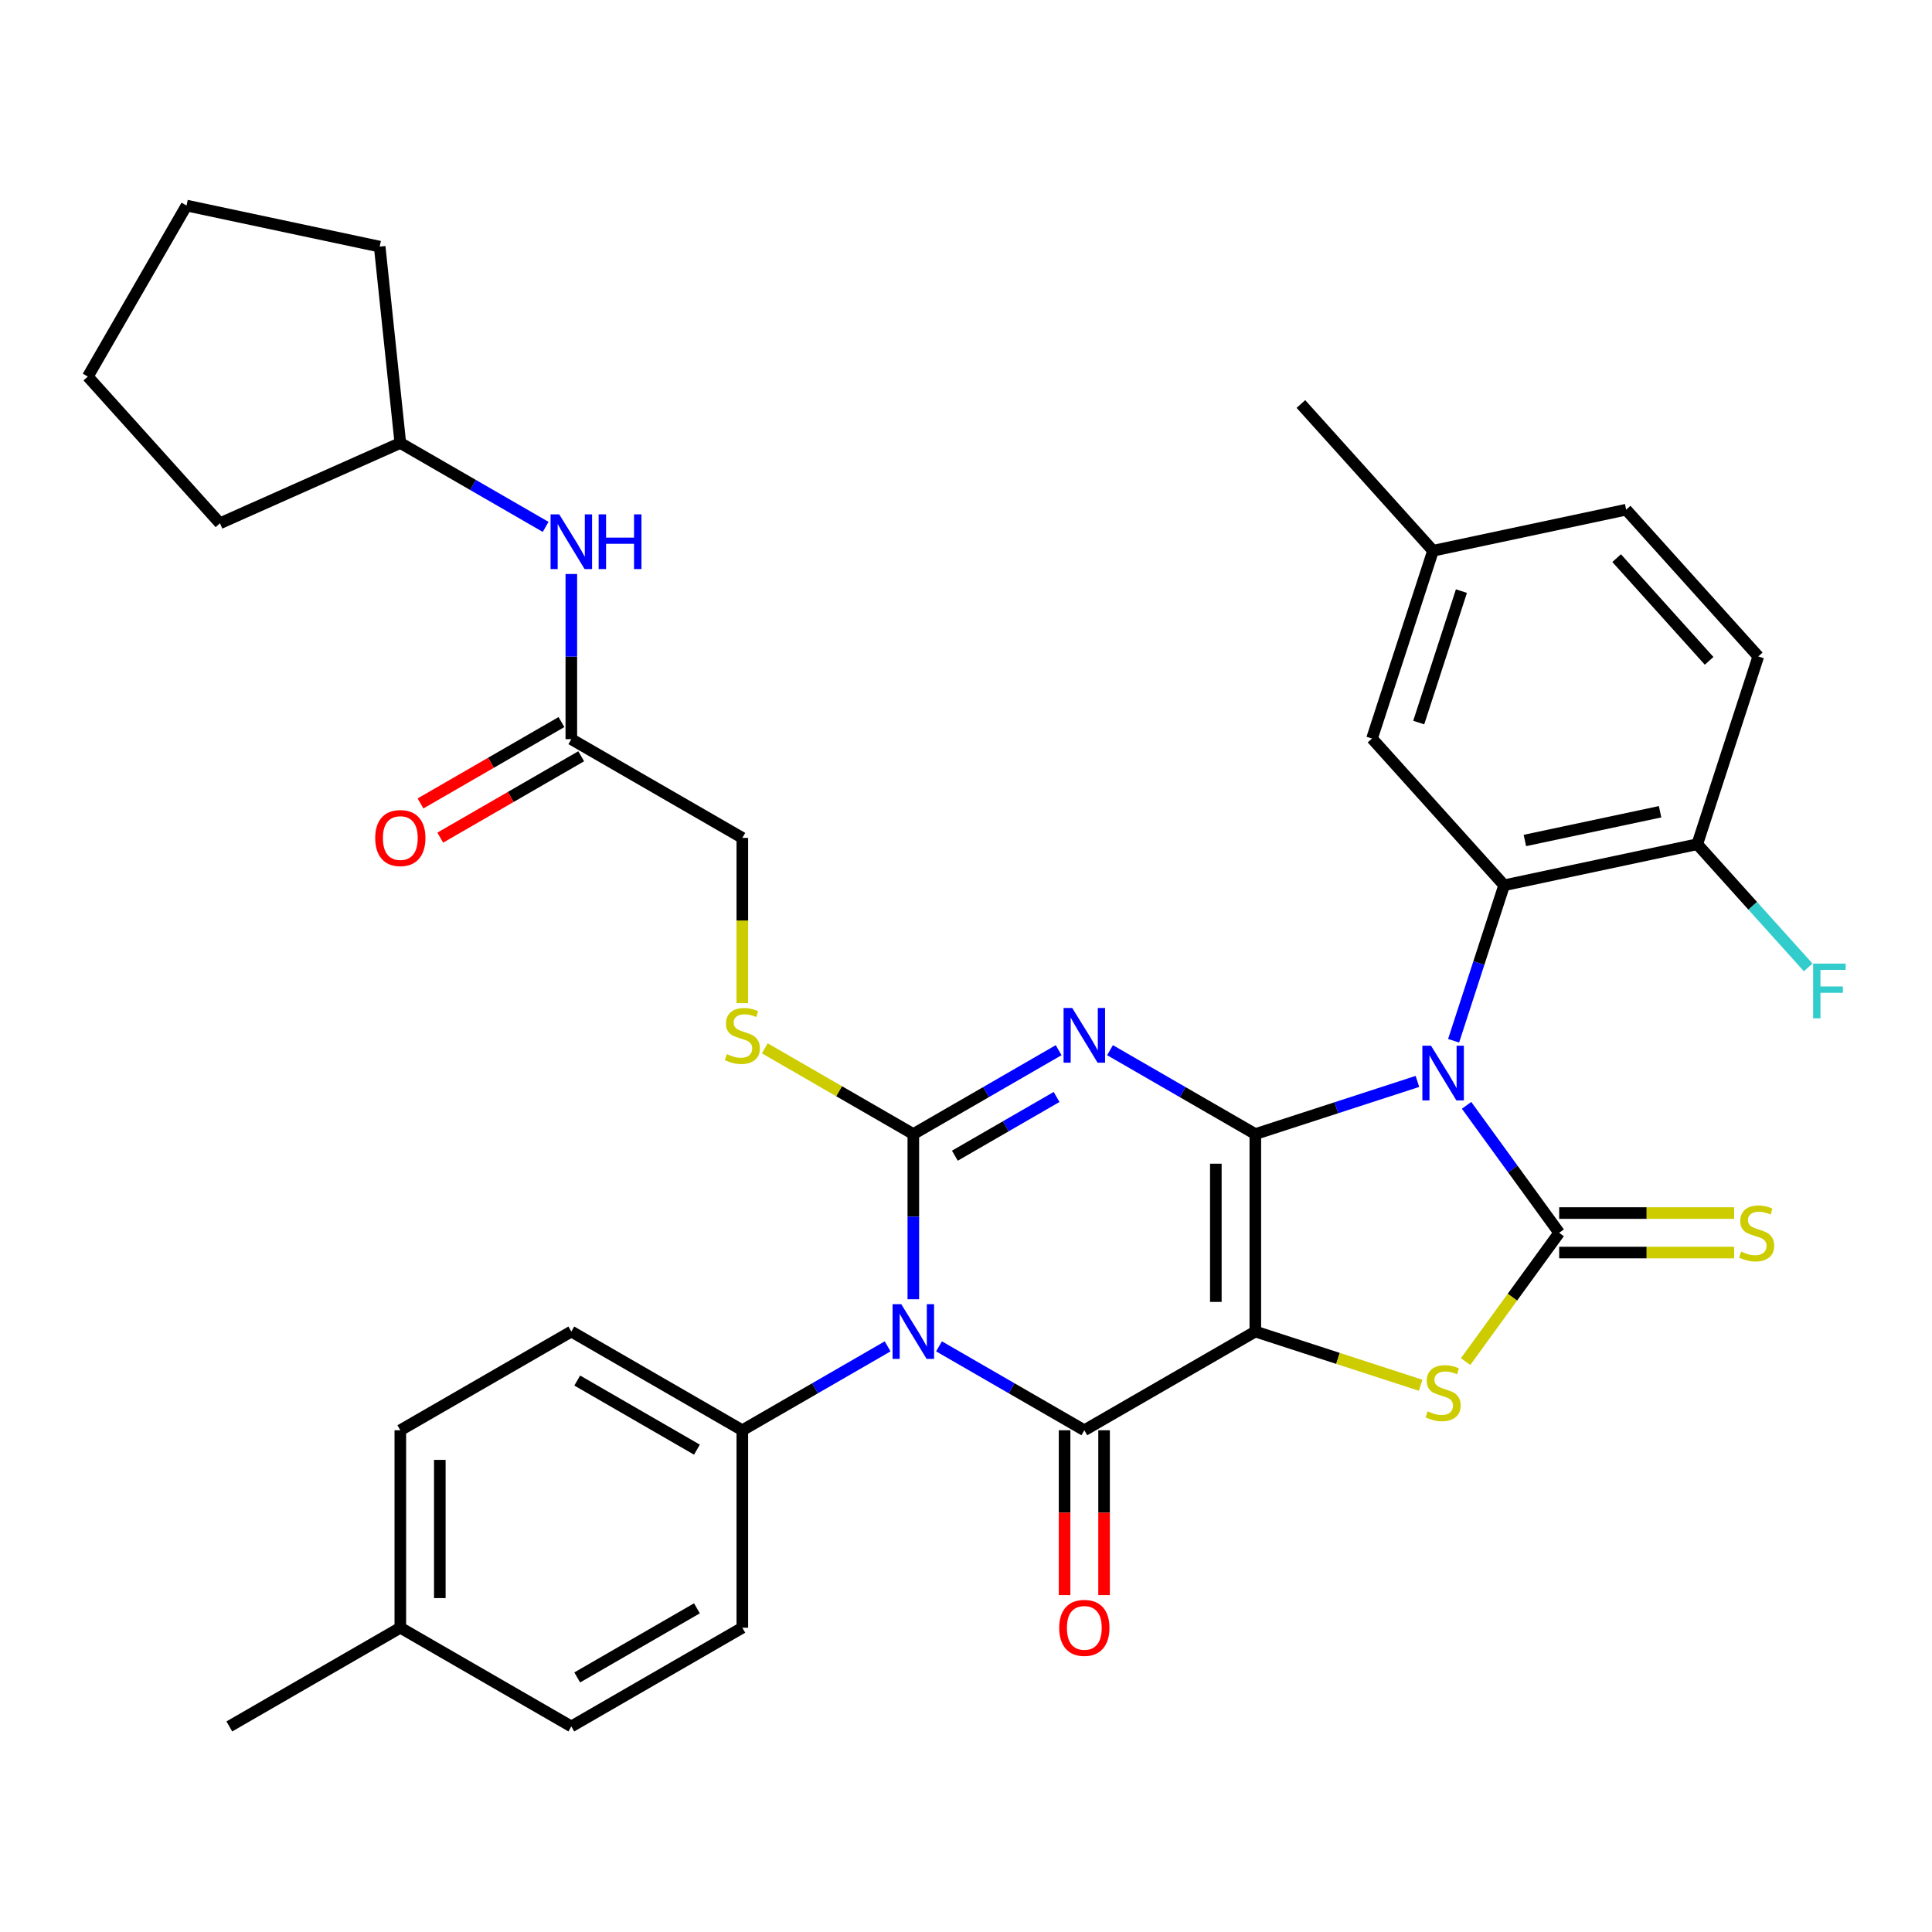 <?xml version='1.0' encoding='iso-8859-1'?>
<svg version='1.1' baseProfile='full'
              xmlns='http://www.w3.org/2000/svg'
                      xmlns:rdkit='http://www.rdkit.org/xml'
                      xmlns:xlink='http://www.w3.org/1999/xlink'
                  xml:space='preserve'
width='1000px' height='1000px' viewBox='0 0 1000 1000'>
<!-- END OF HEADER -->
<rect style='opacity:1.0;fill:#FFFFFF;stroke:none' width='1000' height='1000' x='0' y='0'> </rect>
<path class='bond-0' d='M 649.754,586.996 L 649.754,689.198' style='fill:none;fill-rule:evenodd;stroke:#000000;stroke-width:6px;stroke-linecap:butt;stroke-linejoin:miter;stroke-opacity:1' />
<path class='bond-0' d='M 629.314,602.326 L 629.314,673.868' style='fill:none;fill-rule:evenodd;stroke:#000000;stroke-width:6px;stroke-linecap:butt;stroke-linejoin:miter;stroke-opacity:1' />
<path class='bond-1' d='M 649.754,586.996 L 691.707,573.365' style='fill:none;fill-rule:evenodd;stroke:#000000;stroke-width:6px;stroke-linecap:butt;stroke-linejoin:miter;stroke-opacity:1' />
<path class='bond-1' d='M 691.707,573.365 L 733.659,559.734' style='fill:none;fill-rule:evenodd;stroke:#0000FF;stroke-width:6px;stroke-linecap:butt;stroke-linejoin:miter;stroke-opacity:1' />
<path class='bond-2' d='M 649.754,586.996 L 612.147,565.283' style='fill:none;fill-rule:evenodd;stroke:#000000;stroke-width:6px;stroke-linecap:butt;stroke-linejoin:miter;stroke-opacity:1' />
<path class='bond-2' d='M 612.147,565.283 L 574.54,543.571' style='fill:none;fill-rule:evenodd;stroke:#0000FF;stroke-width:6px;stroke-linecap:butt;stroke-linejoin:miter;stroke-opacity:1' />
<path class='bond-5' d='M 649.754,689.198 L 561.245,740.299' style='fill:none;fill-rule:evenodd;stroke:#000000;stroke-width:6px;stroke-linecap:butt;stroke-linejoin:miter;stroke-opacity:1' />
<path class='bond-7' d='M 649.754,689.198 L 692.537,703.099' style='fill:none;fill-rule:evenodd;stroke:#000000;stroke-width:6px;stroke-linecap:butt;stroke-linejoin:miter;stroke-opacity:1' />
<path class='bond-7' d='M 692.537,703.099 L 735.319,717' style='fill:none;fill-rule:evenodd;stroke:#CCCC00;stroke-width:6px;stroke-linecap:butt;stroke-linejoin:miter;stroke-opacity:1' />
<path class='bond-6' d='M 759.098,572.129 L 783.063,605.113' style='fill:none;fill-rule:evenodd;stroke:#0000FF;stroke-width:6px;stroke-linecap:butt;stroke-linejoin:miter;stroke-opacity:1' />
<path class='bond-6' d='M 783.063,605.113 L 807.027,638.097' style='fill:none;fill-rule:evenodd;stroke:#000000;stroke-width:6px;stroke-linecap:butt;stroke-linejoin:miter;stroke-opacity:1' />
<path class='bond-8' d='M 752.385,538.699 L 765.461,498.456' style='fill:none;fill-rule:evenodd;stroke:#0000FF;stroke-width:6px;stroke-linecap:butt;stroke-linejoin:miter;stroke-opacity:1' />
<path class='bond-8' d='M 765.461,498.456 L 778.536,458.214' style='fill:none;fill-rule:evenodd;stroke:#000000;stroke-width:6px;stroke-linecap:butt;stroke-linejoin:miter;stroke-opacity:1' />
<path class='bond-3' d='M 547.95,543.571 L 510.343,565.283' style='fill:none;fill-rule:evenodd;stroke:#0000FF;stroke-width:6px;stroke-linecap:butt;stroke-linejoin:miter;stroke-opacity:1' />
<path class='bond-3' d='M 510.343,565.283 L 472.736,586.996' style='fill:none;fill-rule:evenodd;stroke:#000000;stroke-width:6px;stroke-linecap:butt;stroke-linejoin:miter;stroke-opacity:1' />
<path class='bond-3' d='M 546.888,567.787 L 520.563,582.985' style='fill:none;fill-rule:evenodd;stroke:#0000FF;stroke-width:6px;stroke-linecap:butt;stroke-linejoin:miter;stroke-opacity:1' />
<path class='bond-3' d='M 520.563,582.985 L 494.238,598.184' style='fill:none;fill-rule:evenodd;stroke:#000000;stroke-width:6px;stroke-linecap:butt;stroke-linejoin:miter;stroke-opacity:1' />
<path class='bond-4' d='M 472.736,586.996 L 472.736,629.739' style='fill:none;fill-rule:evenodd;stroke:#000000;stroke-width:6px;stroke-linecap:butt;stroke-linejoin:miter;stroke-opacity:1' />
<path class='bond-4' d='M 472.736,629.739 L 472.736,672.483' style='fill:none;fill-rule:evenodd;stroke:#0000FF;stroke-width:6px;stroke-linecap:butt;stroke-linejoin:miter;stroke-opacity:1' />
<path class='bond-9' d='M 472.736,586.996 L 434.298,564.804' style='fill:none;fill-rule:evenodd;stroke:#000000;stroke-width:6px;stroke-linecap:butt;stroke-linejoin:miter;stroke-opacity:1' />
<path class='bond-9' d='M 434.298,564.804 L 395.861,542.613' style='fill:none;fill-rule:evenodd;stroke:#CCCC00;stroke-width:6px;stroke-linecap:butt;stroke-linejoin:miter;stroke-opacity:1' />
<path class='bond-10' d='M 459.44,696.874 L 421.833,718.586' style='fill:none;fill-rule:evenodd;stroke:#0000FF;stroke-width:6px;stroke-linecap:butt;stroke-linejoin:miter;stroke-opacity:1' />
<path class='bond-10' d='M 421.833,718.586 L 384.226,740.299' style='fill:none;fill-rule:evenodd;stroke:#000000;stroke-width:6px;stroke-linecap:butt;stroke-linejoin:miter;stroke-opacity:1' />
<path class='bond-36' d='M 486.031,696.874 L 523.638,718.586' style='fill:none;fill-rule:evenodd;stroke:#0000FF;stroke-width:6px;stroke-linecap:butt;stroke-linejoin:miter;stroke-opacity:1' />
<path class='bond-36' d='M 523.638,718.586 L 561.245,740.299' style='fill:none;fill-rule:evenodd;stroke:#000000;stroke-width:6px;stroke-linecap:butt;stroke-linejoin:miter;stroke-opacity:1' />
<path class='bond-12' d='M 551.025,740.299 L 551.025,782.962' style='fill:none;fill-rule:evenodd;stroke:#000000;stroke-width:6px;stroke-linecap:butt;stroke-linejoin:miter;stroke-opacity:1' />
<path class='bond-12' d='M 551.025,782.962 L 551.025,825.626' style='fill:none;fill-rule:evenodd;stroke:#FF0000;stroke-width:6px;stroke-linecap:butt;stroke-linejoin:miter;stroke-opacity:1' />
<path class='bond-12' d='M 571.465,740.299 L 571.465,782.962' style='fill:none;fill-rule:evenodd;stroke:#000000;stroke-width:6px;stroke-linecap:butt;stroke-linejoin:miter;stroke-opacity:1' />
<path class='bond-12' d='M 571.465,782.962 L 571.465,825.626' style='fill:none;fill-rule:evenodd;stroke:#FF0000;stroke-width:6px;stroke-linecap:butt;stroke-linejoin:miter;stroke-opacity:1' />
<path class='bond-11' d='M 807.027,648.317 L 852.311,648.317' style='fill:none;fill-rule:evenodd;stroke:#000000;stroke-width:6px;stroke-linecap:butt;stroke-linejoin:miter;stroke-opacity:1' />
<path class='bond-11' d='M 852.311,648.317 L 897.594,648.317' style='fill:none;fill-rule:evenodd;stroke:#CCCC00;stroke-width:6px;stroke-linecap:butt;stroke-linejoin:miter;stroke-opacity:1' />
<path class='bond-11' d='M 807.027,627.877 L 852.311,627.877' style='fill:none;fill-rule:evenodd;stroke:#000000;stroke-width:6px;stroke-linecap:butt;stroke-linejoin:miter;stroke-opacity:1' />
<path class='bond-11' d='M 852.311,627.877 L 897.594,627.877' style='fill:none;fill-rule:evenodd;stroke:#CCCC00;stroke-width:6px;stroke-linecap:butt;stroke-linejoin:miter;stroke-opacity:1' />
<path class='bond-35' d='M 807.027,638.097 L 782.808,671.431' style='fill:none;fill-rule:evenodd;stroke:#000000;stroke-width:6px;stroke-linecap:butt;stroke-linejoin:miter;stroke-opacity:1' />
<path class='bond-35' d='M 782.808,671.431 L 758.589,704.766' style='fill:none;fill-rule:evenodd;stroke:#CCCC00;stroke-width:6px;stroke-linecap:butt;stroke-linejoin:miter;stroke-opacity:1' />
<path class='bond-13' d='M 778.536,458.214 L 878.505,436.965' style='fill:none;fill-rule:evenodd;stroke:#000000;stroke-width:6px;stroke-linecap:butt;stroke-linejoin:miter;stroke-opacity:1' />
<path class='bond-13' d='M 789.282,435.033 L 859.26,420.159' style='fill:none;fill-rule:evenodd;stroke:#000000;stroke-width:6px;stroke-linecap:butt;stroke-linejoin:miter;stroke-opacity:1' />
<path class='bond-15' d='M 778.536,458.214 L 710.15,382.263' style='fill:none;fill-rule:evenodd;stroke:#000000;stroke-width:6px;stroke-linecap:butt;stroke-linejoin:miter;stroke-opacity:1' />
<path class='bond-18' d='M 384.226,519.22 L 384.226,476.457' style='fill:none;fill-rule:evenodd;stroke:#CCCC00;stroke-width:6px;stroke-linecap:butt;stroke-linejoin:miter;stroke-opacity:1' />
<path class='bond-18' d='M 384.226,476.457 L 384.226,433.693' style='fill:none;fill-rule:evenodd;stroke:#000000;stroke-width:6px;stroke-linecap:butt;stroke-linejoin:miter;stroke-opacity:1' />
<path class='bond-19' d='M 384.226,740.299 L 295.717,689.198' style='fill:none;fill-rule:evenodd;stroke:#000000;stroke-width:6px;stroke-linecap:butt;stroke-linejoin:miter;stroke-opacity:1' />
<path class='bond-19' d='M 360.729,750.336 L 298.773,714.565' style='fill:none;fill-rule:evenodd;stroke:#000000;stroke-width:6px;stroke-linecap:butt;stroke-linejoin:miter;stroke-opacity:1' />
<path class='bond-20' d='M 384.226,740.299 L 384.226,842.501' style='fill:none;fill-rule:evenodd;stroke:#000000;stroke-width:6px;stroke-linecap:butt;stroke-linejoin:miter;stroke-opacity:1' />
<path class='bond-21' d='M 878.505,436.965 L 910.087,339.765' style='fill:none;fill-rule:evenodd;stroke:#000000;stroke-width:6px;stroke-linecap:butt;stroke-linejoin:miter;stroke-opacity:1' />
<path class='bond-23' d='M 878.505,436.965 L 907.211,468.846' style='fill:none;fill-rule:evenodd;stroke:#000000;stroke-width:6px;stroke-linecap:butt;stroke-linejoin:miter;stroke-opacity:1' />
<path class='bond-23' d='M 907.211,468.846 L 935.916,500.727' style='fill:none;fill-rule:evenodd;stroke:#33CCCC;stroke-width:6px;stroke-linecap:butt;stroke-linejoin:miter;stroke-opacity:1' />
<path class='bond-14' d='M 295.717,382.592 L 384.226,433.693' style='fill:none;fill-rule:evenodd;stroke:#000000;stroke-width:6px;stroke-linecap:butt;stroke-linejoin:miter;stroke-opacity:1' />
<path class='bond-16' d='M 295.717,382.592 L 295.717,339.849' style='fill:none;fill-rule:evenodd;stroke:#000000;stroke-width:6px;stroke-linecap:butt;stroke-linejoin:miter;stroke-opacity:1' />
<path class='bond-16' d='M 295.717,339.849 L 295.717,297.105' style='fill:none;fill-rule:evenodd;stroke:#0000FF;stroke-width:6px;stroke-linecap:butt;stroke-linejoin:miter;stroke-opacity:1' />
<path class='bond-17' d='M 290.606,373.741 L 254.129,394.801' style='fill:none;fill-rule:evenodd;stroke:#000000;stroke-width:6px;stroke-linecap:butt;stroke-linejoin:miter;stroke-opacity:1' />
<path class='bond-17' d='M 254.129,394.801 L 217.652,415.861' style='fill:none;fill-rule:evenodd;stroke:#FF0000;stroke-width:6px;stroke-linecap:butt;stroke-linejoin:miter;stroke-opacity:1' />
<path class='bond-17' d='M 300.827,391.443 L 264.349,412.503' style='fill:none;fill-rule:evenodd;stroke:#000000;stroke-width:6px;stroke-linecap:butt;stroke-linejoin:miter;stroke-opacity:1' />
<path class='bond-17' d='M 264.349,412.503 L 227.872,433.563' style='fill:none;fill-rule:evenodd;stroke:#FF0000;stroke-width:6px;stroke-linecap:butt;stroke-linejoin:miter;stroke-opacity:1' />
<path class='bond-22' d='M 710.15,382.263 L 741.732,285.063' style='fill:none;fill-rule:evenodd;stroke:#000000;stroke-width:6px;stroke-linecap:butt;stroke-linejoin:miter;stroke-opacity:1' />
<path class='bond-22' d='M 734.327,374 L 756.435,305.96' style='fill:none;fill-rule:evenodd;stroke:#000000;stroke-width:6px;stroke-linecap:butt;stroke-linejoin:miter;stroke-opacity:1' />
<path class='bond-28' d='M 282.422,272.714 L 244.814,251.002' style='fill:none;fill-rule:evenodd;stroke:#0000FF;stroke-width:6px;stroke-linecap:butt;stroke-linejoin:miter;stroke-opacity:1' />
<path class='bond-28' d='M 244.814,251.002 L 207.207,229.289' style='fill:none;fill-rule:evenodd;stroke:#000000;stroke-width:6px;stroke-linecap:butt;stroke-linejoin:miter;stroke-opacity:1' />
<path class='bond-26' d='M 295.717,689.198 L 207.207,740.299' style='fill:none;fill-rule:evenodd;stroke:#000000;stroke-width:6px;stroke-linecap:butt;stroke-linejoin:miter;stroke-opacity:1' />
<path class='bond-25' d='M 384.226,842.501 L 295.717,893.602' style='fill:none;fill-rule:evenodd;stroke:#000000;stroke-width:6px;stroke-linecap:butt;stroke-linejoin:miter;stroke-opacity:1' />
<path class='bond-25' d='M 360.729,832.464 L 298.773,868.235' style='fill:none;fill-rule:evenodd;stroke:#000000;stroke-width:6px;stroke-linecap:butt;stroke-linejoin:miter;stroke-opacity:1' />
<path class='bond-37' d='M 910.087,339.765 L 841.701,263.814' style='fill:none;fill-rule:evenodd;stroke:#000000;stroke-width:6px;stroke-linecap:butt;stroke-linejoin:miter;stroke-opacity:1' />
<path class='bond-37' d='M 884.639,342.05 L 836.768,288.884' style='fill:none;fill-rule:evenodd;stroke:#000000;stroke-width:6px;stroke-linecap:butt;stroke-linejoin:miter;stroke-opacity:1' />
<path class='bond-24' d='M 741.732,285.063 L 841.701,263.814' style='fill:none;fill-rule:evenodd;stroke:#000000;stroke-width:6px;stroke-linecap:butt;stroke-linejoin:miter;stroke-opacity:1' />
<path class='bond-29' d='M 741.732,285.063 L 673.346,209.113' style='fill:none;fill-rule:evenodd;stroke:#000000;stroke-width:6px;stroke-linecap:butt;stroke-linejoin:miter;stroke-opacity:1' />
<path class='bond-27' d='M 295.717,893.602 L 207.207,842.501' style='fill:none;fill-rule:evenodd;stroke:#000000;stroke-width:6px;stroke-linecap:butt;stroke-linejoin:miter;stroke-opacity:1' />
<path class='bond-38' d='M 207.207,740.299 L 207.207,842.501' style='fill:none;fill-rule:evenodd;stroke:#000000;stroke-width:6px;stroke-linecap:butt;stroke-linejoin:miter;stroke-opacity:1' />
<path class='bond-38' d='M 227.647,755.629 L 227.647,827.171' style='fill:none;fill-rule:evenodd;stroke:#000000;stroke-width:6px;stroke-linecap:butt;stroke-linejoin:miter;stroke-opacity:1' />
<path class='bond-30' d='M 207.207,842.501 L 118.698,893.602' style='fill:none;fill-rule:evenodd;stroke:#000000;stroke-width:6px;stroke-linecap:butt;stroke-linejoin:miter;stroke-opacity:1' />
<path class='bond-31' d='M 207.207,229.289 L 113.841,270.858' style='fill:none;fill-rule:evenodd;stroke:#000000;stroke-width:6px;stroke-linecap:butt;stroke-linejoin:miter;stroke-opacity:1' />
<path class='bond-32' d='M 207.207,229.289 L 196.524,127.647' style='fill:none;fill-rule:evenodd;stroke:#000000;stroke-width:6px;stroke-linecap:butt;stroke-linejoin:miter;stroke-opacity:1' />
<path class='bond-34' d='M 113.841,270.858 L 45.455,194.908' style='fill:none;fill-rule:evenodd;stroke:#000000;stroke-width:6px;stroke-linecap:butt;stroke-linejoin:miter;stroke-opacity:1' />
<path class='bond-33' d='M 196.524,127.647 L 96.555,106.398' style='fill:none;fill-rule:evenodd;stroke:#000000;stroke-width:6px;stroke-linecap:butt;stroke-linejoin:miter;stroke-opacity:1' />
<path class='bond-39' d='M 96.555,106.398 L 45.455,194.908' style='fill:none;fill-rule:evenodd;stroke:#000000;stroke-width:6px;stroke-linecap:butt;stroke-linejoin:miter;stroke-opacity:1' />
<path  class='atom-2' d='M 740.694 541.254
L 749.974 556.254
Q 750.894 557.734, 752.374 560.414
Q 753.854 563.094, 753.934 563.254
L 753.934 541.254
L 757.694 541.254
L 757.694 569.574
L 753.814 569.574
L 743.854 553.174
Q 742.694 551.254, 741.454 549.054
Q 740.254 546.854, 739.894 546.174
L 739.894 569.574
L 736.214 569.574
L 736.214 541.254
L 740.694 541.254
' fill='#0000FF'/>
<path  class='atom-3' d='M 554.985 521.735
L 564.265 536.735
Q 565.185 538.215, 566.665 540.895
Q 568.145 543.575, 568.225 543.735
L 568.225 521.735
L 571.985 521.735
L 571.985 550.055
L 568.105 550.055
L 558.145 533.655
Q 556.985 531.735, 555.745 529.535
Q 554.545 527.335, 554.185 526.655
L 554.185 550.055
L 550.505 550.055
L 550.505 521.735
L 554.985 521.735
' fill='#0000FF'/>
<path  class='atom-5' d='M 466.476 675.038
L 475.756 690.038
Q 476.676 691.518, 478.156 694.198
Q 479.636 696.878, 479.716 697.038
L 479.716 675.038
L 483.476 675.038
L 483.476 703.358
L 479.596 703.358
L 469.636 686.958
Q 468.476 685.038, 467.236 682.838
Q 466.036 680.638, 465.676 679.958
L 465.676 703.358
L 461.996 703.358
L 461.996 675.038
L 466.476 675.038
' fill='#0000FF'/>
<path  class='atom-8' d='M 738.954 730.5
Q 739.274 730.62, 740.594 731.18
Q 741.914 731.74, 743.354 732.1
Q 744.834 732.42, 746.274 732.42
Q 748.954 732.42, 750.514 731.14
Q 752.074 729.82, 752.074 727.54
Q 752.074 725.98, 751.274 725.02
Q 750.514 724.06, 749.314 723.54
Q 748.114 723.02, 746.114 722.42
Q 743.594 721.66, 742.074 720.94
Q 740.594 720.22, 739.514 718.7
Q 738.474 717.18, 738.474 714.62
Q 738.474 711.06, 740.874 708.86
Q 743.314 706.66, 748.114 706.66
Q 751.394 706.66, 755.114 708.22
L 754.194 711.3
Q 750.794 709.9, 748.234 709.9
Q 745.474 709.9, 743.954 711.06
Q 742.434 712.18, 742.474 714.14
Q 742.474 715.66, 743.234 716.58
Q 744.034 717.5, 745.154 718.02
Q 746.314 718.54, 748.234 719.14
Q 750.794 719.94, 752.314 720.74
Q 753.834 721.54, 754.914 723.18
Q 756.034 724.78, 756.034 727.54
Q 756.034 731.46, 753.394 733.58
Q 750.794 735.66, 746.434 735.66
Q 743.914 735.66, 741.994 735.1
Q 740.114 734.58, 737.874 733.66
L 738.954 730.5
' fill='#CCCC00'/>
<path  class='atom-10' d='M 376.226 545.615
Q 376.546 545.735, 377.866 546.295
Q 379.186 546.855, 380.626 547.215
Q 382.106 547.535, 383.546 547.535
Q 386.226 547.535, 387.786 546.255
Q 389.346 544.935, 389.346 542.655
Q 389.346 541.095, 388.546 540.135
Q 387.786 539.175, 386.586 538.655
Q 385.386 538.135, 383.386 537.535
Q 380.866 536.775, 379.346 536.055
Q 377.866 535.335, 376.786 533.815
Q 375.746 532.295, 375.746 529.735
Q 375.746 526.175, 378.146 523.975
Q 380.586 521.775, 385.386 521.775
Q 388.666 521.775, 392.386 523.335
L 391.466 526.415
Q 388.066 525.015, 385.506 525.015
Q 382.746 525.015, 381.226 526.175
Q 379.706 527.295, 379.746 529.255
Q 379.746 530.775, 380.506 531.695
Q 381.306 532.615, 382.426 533.135
Q 383.586 533.655, 385.506 534.255
Q 388.066 535.055, 389.586 535.855
Q 391.106 536.655, 392.186 538.295
Q 393.306 539.895, 393.306 542.655
Q 393.306 546.575, 390.666 548.695
Q 388.066 550.775, 383.706 550.775
Q 381.186 550.775, 379.266 550.215
Q 377.386 549.695, 375.146 548.775
L 376.226 545.615
' fill='#CCCC00'/>
<path  class='atom-12' d='M 901.229 647.817
Q 901.549 647.937, 902.869 648.497
Q 904.189 649.057, 905.629 649.417
Q 907.109 649.737, 908.549 649.737
Q 911.229 649.737, 912.789 648.457
Q 914.349 647.137, 914.349 644.857
Q 914.349 643.297, 913.549 642.337
Q 912.789 641.377, 911.589 640.857
Q 910.389 640.337, 908.389 639.737
Q 905.869 638.977, 904.349 638.257
Q 902.869 637.537, 901.789 636.017
Q 900.749 634.497, 900.749 631.937
Q 900.749 628.377, 903.149 626.177
Q 905.589 623.977, 910.389 623.977
Q 913.669 623.977, 917.389 625.537
L 916.469 628.617
Q 913.069 627.217, 910.509 627.217
Q 907.749 627.217, 906.229 628.377
Q 904.709 629.497, 904.749 631.457
Q 904.749 632.977, 905.509 633.897
Q 906.309 634.817, 907.429 635.337
Q 908.589 635.857, 910.509 636.457
Q 913.069 637.257, 914.589 638.057
Q 916.109 638.857, 917.189 640.497
Q 918.309 642.097, 918.309 644.857
Q 918.309 648.777, 915.669 650.897
Q 913.069 652.977, 908.709 652.977
Q 906.189 652.977, 904.269 652.417
Q 902.389 651.897, 900.149 650.977
L 901.229 647.817
' fill='#CCCC00'/>
<path  class='atom-13' d='M 548.245 842.581
Q 548.245 835.781, 551.605 831.981
Q 554.965 828.181, 561.245 828.181
Q 567.525 828.181, 570.885 831.981
Q 574.245 835.781, 574.245 842.581
Q 574.245 849.461, 570.845 853.381
Q 567.445 857.261, 561.245 857.261
Q 555.005 857.261, 551.605 853.381
Q 548.245 849.501, 548.245 842.581
M 561.245 854.061
Q 565.565 854.061, 567.885 851.181
Q 570.245 848.261, 570.245 842.581
Q 570.245 837.021, 567.885 834.221
Q 565.565 831.381, 561.245 831.381
Q 556.925 831.381, 554.565 834.181
Q 552.245 836.981, 552.245 842.581
Q 552.245 848.301, 554.565 851.181
Q 556.925 854.061, 561.245 854.061
' fill='#FF0000'/>
<path  class='atom-17' d='M 289.457 266.23
L 298.737 281.23
Q 299.657 282.71, 301.137 285.39
Q 302.617 288.07, 302.697 288.23
L 302.697 266.23
L 306.457 266.23
L 306.457 294.55
L 302.577 294.55
L 292.617 278.15
Q 291.457 276.23, 290.217 274.03
Q 289.017 271.83, 288.657 271.15
L 288.657 294.55
L 284.977 294.55
L 284.977 266.23
L 289.457 266.23
' fill='#0000FF'/>
<path  class='atom-17' d='M 309.857 266.23
L 313.697 266.23
L 313.697 278.27
L 328.177 278.27
L 328.177 266.23
L 332.017 266.23
L 332.017 294.55
L 328.177 294.55
L 328.177 281.47
L 313.697 281.47
L 313.697 294.55
L 309.857 294.55
L 309.857 266.23
' fill='#0000FF'/>
<path  class='atom-18' d='M 194.207 433.773
Q 194.207 426.973, 197.567 423.173
Q 200.927 419.373, 207.207 419.373
Q 213.487 419.373, 216.847 423.173
Q 220.207 426.973, 220.207 433.773
Q 220.207 440.653, 216.807 444.573
Q 213.407 448.453, 207.207 448.453
Q 200.967 448.453, 197.567 444.573
Q 194.207 440.693, 194.207 433.773
M 207.207 445.253
Q 211.527 445.253, 213.847 442.373
Q 216.207 439.453, 216.207 433.773
Q 216.207 428.213, 213.847 425.413
Q 211.527 422.573, 207.207 422.573
Q 202.887 422.573, 200.527 425.373
Q 198.207 428.173, 198.207 433.773
Q 198.207 439.493, 200.527 442.373
Q 202.887 445.253, 207.207 445.253
' fill='#FF0000'/>
<path  class='atom-24' d='M 938.471 498.756
L 955.311 498.756
L 955.311 501.996
L 942.271 501.996
L 942.271 510.596
L 953.871 510.596
L 953.871 513.876
L 942.271 513.876
L 942.271 527.076
L 938.471 527.076
L 938.471 498.756
' fill='#33CCCC'/>
</svg>
